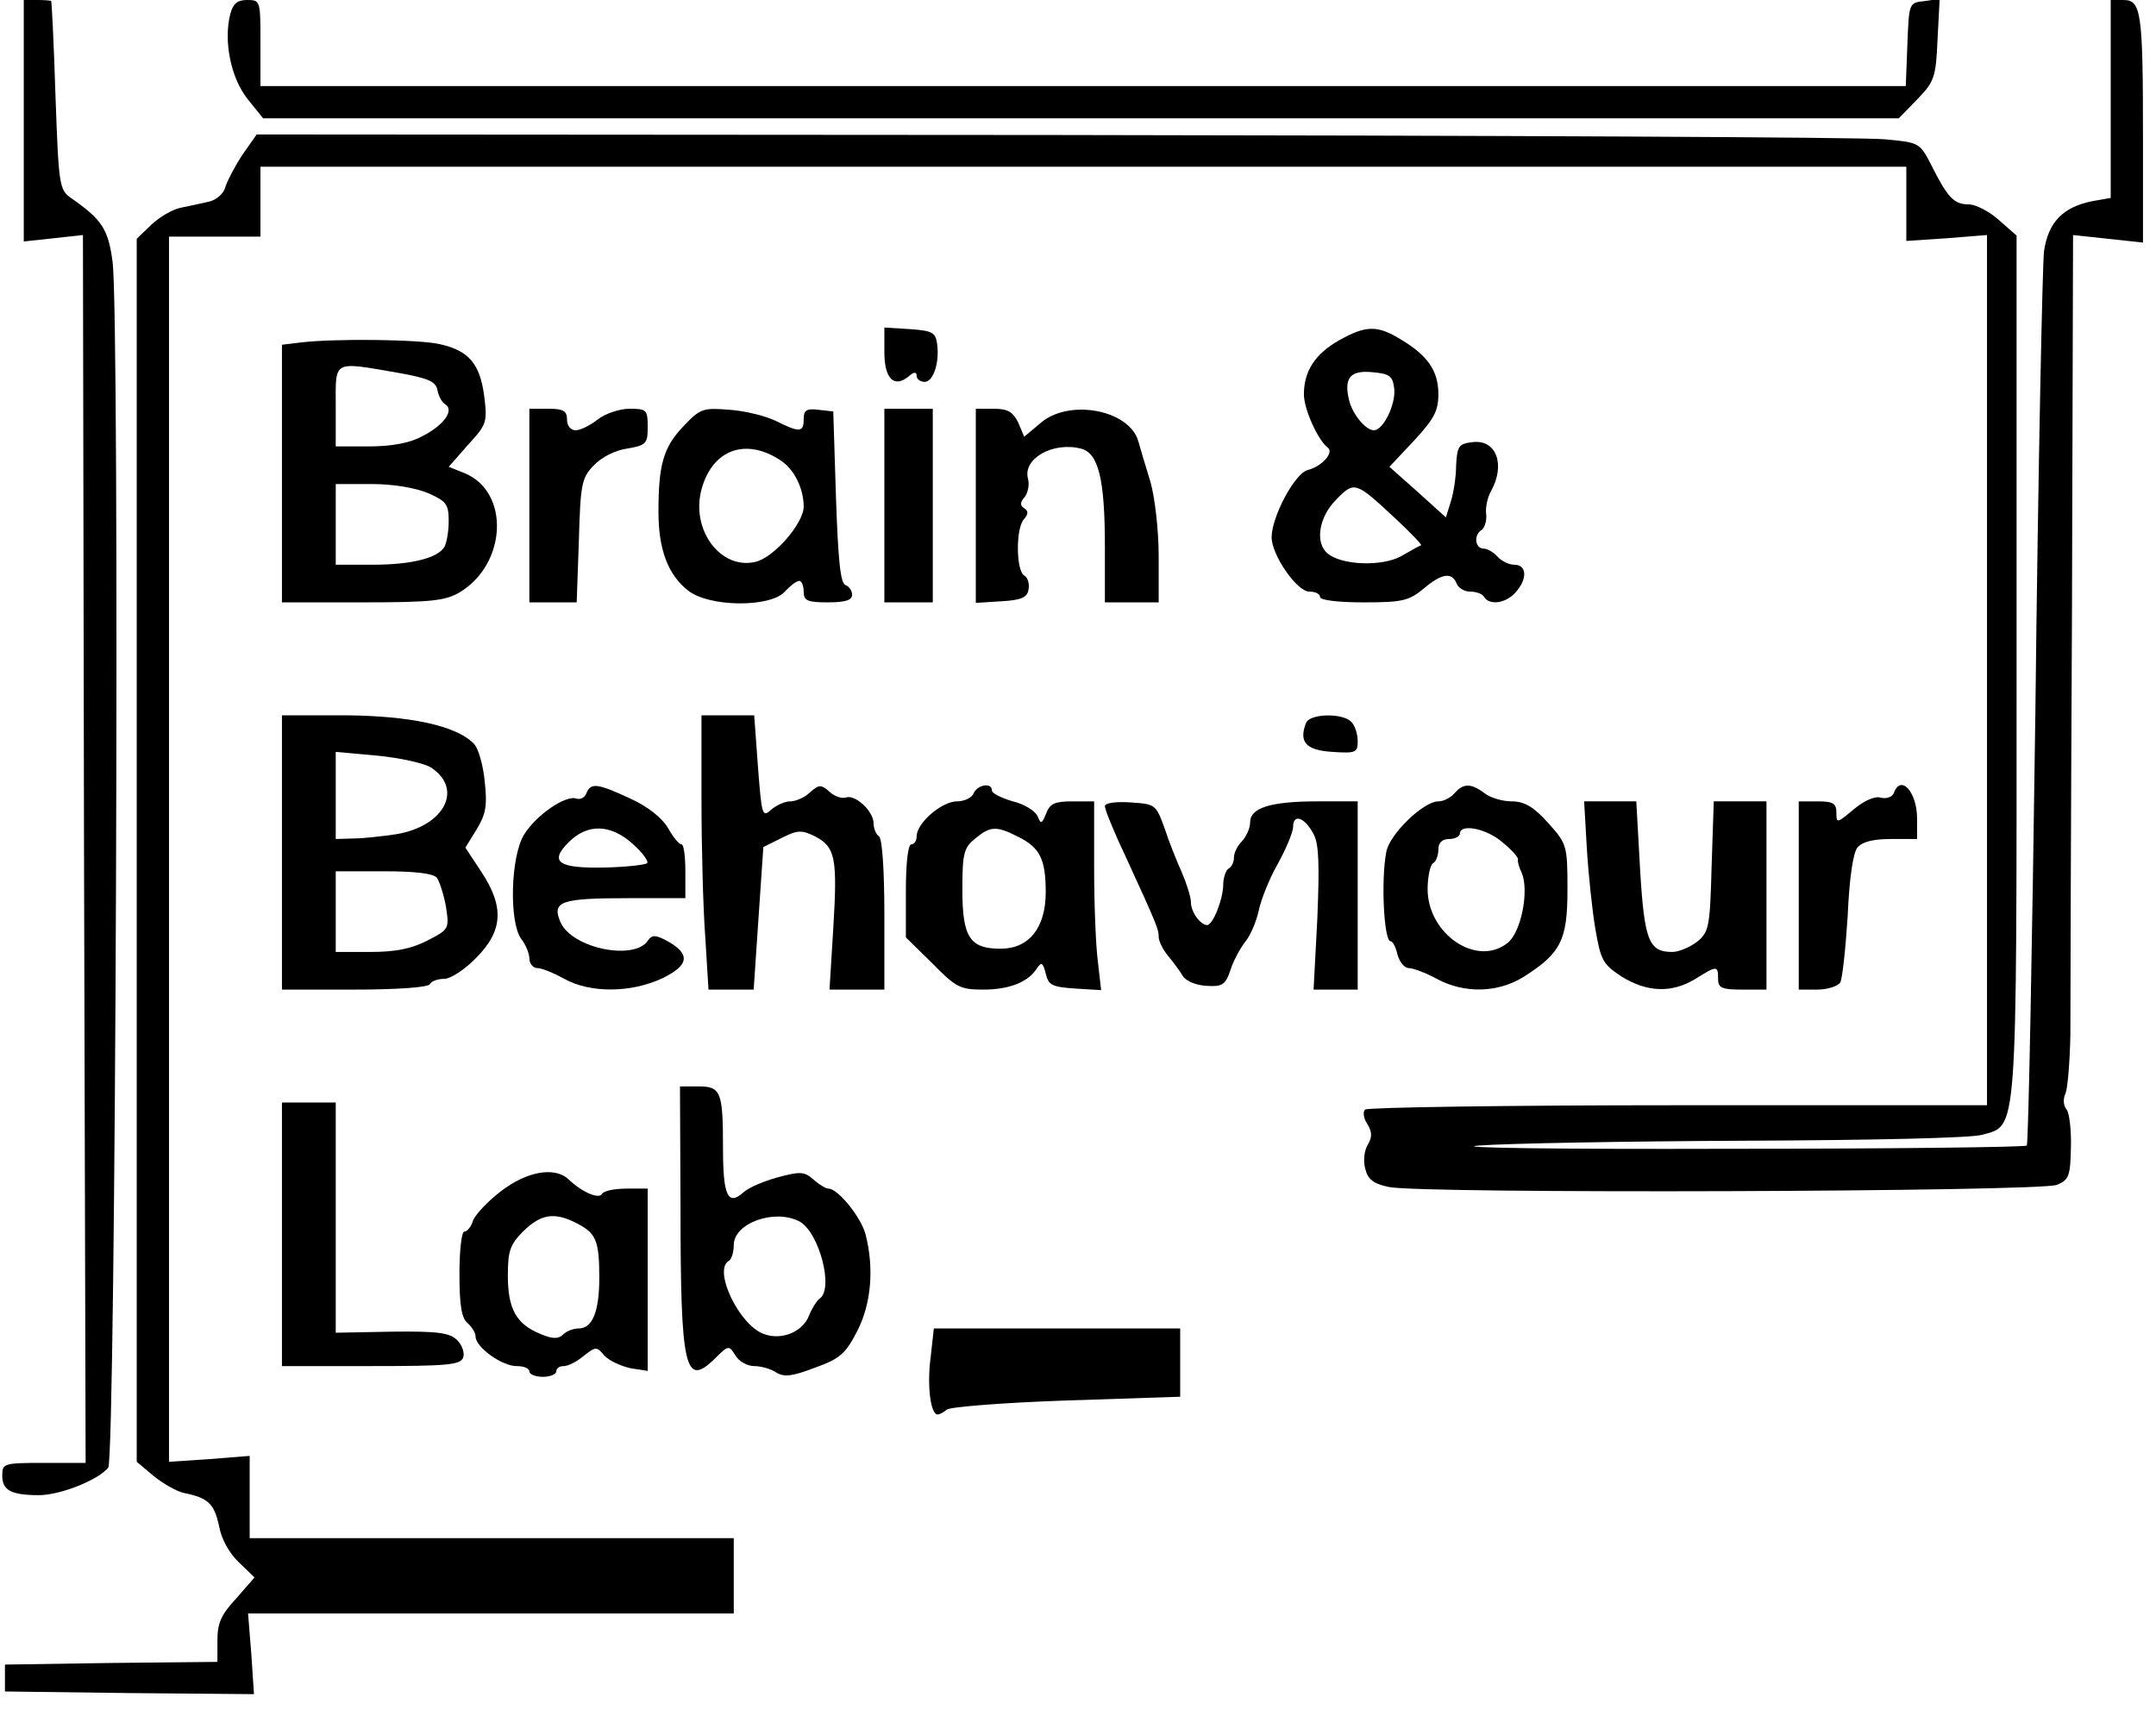<?xml version="1.0" encoding="UTF-8" standalone="yes"?>
<svg version="1.0" xmlns="http://www.w3.org/2000/svg" width="300pt" height="238pt" viewBox="0 0 400 318" preserveAspectRatio="xMidYMid meet">
  <g transform="translate(0,318) scale(0.1,-0.1)" fill="#000000" stroke="none">
    <path d="M40 2956 l0 -225 55 6 55 6 2 -1142 3 -1141 -77 0 c-76 0 -78 -1 -78
-24 0 -27 17 -36 68 -36 40 0 110 28 129 51 14 17 22 2145 8 2243 -8 60 -20
78 -76 117 -23 16 -24 22 -30 190 -3 96 -7 175 -8 177 0 1 -12 2 -26 2 l-25 0
0 -224z"/>
    <path d="M424 3154 c-13 -50 1 -119 32 -158 l29 -36 1521 0 1520 0 34 35 c32
33 35 41 38 111 l4 76 -28 -4 c-29 -3 -29 -3 -32 -80 l-3 -78 -1529 0 -1530 0
0 80 c0 79 0 80 -25 80 -18 0 -26 -7 -31 -26z"/>
    <path d="M3920 2996 l0 -184 -34 -6 c-55 -11 -82 -39 -90 -93 -3 -26 -11 -410
-16 -853 -6 -442 -13 -807 -16 -810 -3 -3 -254 -6 -557 -6 -324 -1 -515 2
-462 6 50 4 272 8 495 9 238 1 420 5 441 11 66 19 64 -14 64 873 l0 799 -33
29 c-18 16 -43 29 -56 29 -27 0 -39 12 -69 72 -22 43 -23 43 -87 49 -36 4
-732 7 -1546 8 l-1481 1 -26 -37 c-14 -21 -28 -48 -32 -60 -3 -13 -17 -25 -31
-28 -13 -3 -36 -8 -51 -11 -16 -3 -40 -17 -56 -32 l-27 -26 0 -1137 0 -1137
31 -26 c17 -14 43 -29 57 -32 45 -9 56 -20 65 -61 4 -24 19 -51 37 -68 l29
-28 -34 -39 c-28 -30 -35 -46 -35 -78 l0 -40 -197 -2 -198 -3 0 -25 0 -25 232
-3 231 -2 -5 75 -6 75 452 0 451 0 0 70 0 70 -450 0 -450 0 0 76 0 77 -75 -6
-75 -5 0 1139 0 1139 85 0 85 0 0 65 0 65 1530 0 1530 0 0 -69 0 -69 75 5 75
6 0 -809 0 -809 -574 0 c-316 0 -578 -4 -582 -8 -5 -4 -3 -17 4 -27 9 -15 9
-24 1 -38 -7 -11 -9 -31 -5 -45 5 -20 15 -28 44 -34 59 -13 1212 -9 1242 4 22
9 25 16 26 69 1 33 -3 65 -8 71 -6 7 -7 20 -2 30 4 10 8 59 9 108 0 50 1 404
3 789 l2 699 65 -7 65 -7 0 194 c0 233 -3 257 -36 257 l-24 0 0 -184z"/>
    <path d="M1640 2525 c0 -49 18 -67 45 -45 10 9 15 9 15 1 0 -6 7 -11 15 -11
16 0 28 36 23 71 -3 21 -9 24 -50 27 l-48 3 0 -46z"/>
    <path d="M2485 2547 c-44 -25 -65 -57 -65 -100 0 -28 26 -85 44 -99 13 -9 -10
-35 -37 -42 -24 -6 -67 -87 -67 -125 0 -33 47 -101 70 -101 11 0 20 -4 20 -10
0 -6 34 -10 81 -10 72 0 84 3 111 25 34 29 53 32 62 10 3 -8 14 -15 25 -15 11
0 23 -4 26 -10 10 -16 40 -12 58 8 23 25 22 52 -2 52 -10 0 -24 7 -31 15 -7 8
-19 15 -26 15 -16 0 -19 26 -3 35 5 4 9 17 8 28 -2 12 2 32 9 44 27 49 10 96
-34 91 -26 -3 -29 -7 -31 -43 0 -22 -5 -53 -10 -68 l-9 -29 -52 47 -53 47 46
49 c37 40 45 55 45 86 0 44 -20 72 -70 102 -44 27 -65 26 -115 -2z m103 -90
c3 -28 -20 -77 -38 -77 -15 0 -40 30 -46 56 -10 41 2 56 43 52 33 -3 38 -7 41
-31z m2 -241 c28 -26 50 -49 48 -50 -2 0 -18 -9 -37 -20 -36 -20 -111 -17
-137 5 -24 20 -16 68 16 100 34 35 36 34 110 -35z"/>
    <path d="M553 2543 l-33 -4 0 -240 0 -239 150 0 c129 0 154 3 181 19 87 53 93
186 9 221 l-30 12 36 41 c35 38 36 42 30 91 -8 60 -29 84 -82 96 -38 9 -197
11 -261 3z m182 -56 c56 -10 71 -16 74 -32 2 -11 8 -23 15 -27 17 -11 -4 -40
-45 -60 -22 -12 -57 -18 -96 -18 l-63 0 0 75 c0 86 -7 83 115 62z m57 -224
c34 -15 38 -21 38 -52 0 -20 -4 -41 -8 -48 -13 -21 -62 -33 -133 -33 l-69 0 0
75 0 75 67 0 c40 0 81 -7 105 -17z"/>
    <path d="M980 2240 l0 -180 44 0 44 0 4 114 c3 105 5 117 27 140 15 16 41 29
63 32 35 6 38 9 38 40 0 32 -2 34 -34 34 -18 0 -45 -9 -59 -20 -14 -11 -32
-20 -41 -20 -9 0 -16 8 -16 20 0 16 -7 20 -35 20 l-35 0 0 -180z"/>
    <path d="M1266 2387 c-37 -39 -46 -71 -46 -159 0 -70 18 -117 55 -146 39 -31
153 -32 180 -2 10 11 22 20 27 20 4 0 8 -9 8 -20 0 -17 7 -20 45 -20 32 0 45
4 45 14 0 8 -6 16 -12 18 -10 3 -14 49 -18 164 l-5 159 -27 3 c-23 3 -28 -1
-28 -17 0 -25 -7 -26 -51 -4 -18 9 -57 19 -86 21 -50 4 -55 3 -87 -31z m181
-63 c25 -16 43 -52 43 -86 0 -31 -56 -96 -91 -103 -64 -14 -119 60 -99 135 20
74 82 97 147 54z"/>
    <path d="M1640 2240 l0 -180 45 0 45 0 0 180 0 180 -45 0 -45 0 0 -180z"/>
    <path d="M1810 2239 l0 -180 47 3 c37 2 49 7 51 22 2 10 -1 22 -8 26 -15 9
-16 86 -1 104 9 10 9 16 1 21 -8 5 -8 11 1 21 6 8 9 23 6 34 -10 37 46 69 98
56 33 -8 45 -56 45 -183 l0 -103 50 0 50 0 0 86 c0 48 -7 108 -15 137 -9 29
-19 63 -23 77 -17 58 -128 79 -181 34 l-31 -26 -11 26 c-10 20 -19 26 -46 26
l-33 0 0 -181z"/>
    <path d="M520 1595 l0 -255 134 0 c79 0 137 4 141 10 3 6 15 10 27 10 11 0 38
17 59 39 50 50 53 95 9 161 l-29 44 21 34 c17 28 20 44 15 89 -3 31 -12 63
-21 71 -33 33 -118 51 -238 52 l-118 0 0 -255z m277 158 c61 -40 25 -109 -64
-124 -26 -4 -63 -8 -80 -8 l-33 -1 0 81 0 81 77 -7 c42 -4 87 -14 100 -22z
m11 -205 c5 -7 13 -32 17 -54 6 -41 6 -42 -35 -63 -29 -15 -59 -21 -105 -21
l-65 0 0 75 0 75 89 0 c59 0 92 -4 99 -12z"/>
    <path d="M1300 1693 c0 -87 3 -202 7 -255 l6 -98 42 0 42 0 9 133 9 132 34 17
c30 15 37 15 62 3 38 -20 42 -40 34 -171 l-7 -114 51 0 51 0 0 139 c0 83 -4
142 -10 146 -5 3 -10 14 -10 24 0 23 -35 55 -52 48 -7 -2 -21 2 -30 11 -16 14
-20 13 -36 -1 -10 -10 -27 -17 -37 -17 -10 0 -26 -7 -36 -16 -16 -14 -17 -10
-24 80 l-7 96 -49 0 -49 0 0 -157z"/>
    <path d="M2424 1836 c-14 -36 0 -51 49 -54 44 -3 47 -1 47 20 0 13 -5 29 -12
36 -17 17 -77 15 -84 -2z"/>
    <path d="M1086 1705 c-3 -8 -11 -12 -18 -10 -20 8 -76 -31 -98 -67 -25 -41
-28 -163 -5 -194 8 -10 15 -27 15 -36 0 -10 7 -18 15 -18 8 0 30 -9 50 -20 48
-27 125 -26 182 1 50 24 53 45 10 69 -22 12 -29 12 -36 2 -24 -39 -141 -16
-163 33 -17 39 0 45 125 45 l107 0 0 50 c0 28 -3 50 -7 50 -5 0 -16 14 -25 30
-11 19 -37 40 -70 55 -62 29 -74 30 -82 10z m86 -94 c18 -16 30 -32 27 -36 -4
-3 -38 -7 -77 -8 -88 -2 -106 10 -69 47 35 35 78 34 119 -3z"/>
    <path d="M1806 1705 c-3 -8 -17 -15 -31 -15 -28 0 -75 -40 -75 -65 0 -8 -4
-15 -10 -15 -6 0 -10 -35 -10 -86 l0 -87 49 -48 c44 -45 52 -49 95 -49 48 0
84 14 100 40 8 12 11 10 16 -10 5 -22 12 -25 54 -28 l49 -3 -6 53 c-4 29 -7
108 -7 176 l0 122 -40 0 c-33 0 -42 -4 -49 -22 -8 -20 -10 -21 -16 -6 -4 10
-25 23 -46 28 -21 6 -39 15 -39 20 0 16 -27 11 -34 -5z m83 -81 c40 -20 51
-41 51 -103 0 -66 -31 -105 -84 -105 -57 0 -71 21 -71 110 0 68 3 78 24 95 28
23 39 24 80 3z"/>
    <path d="M2700 1705 c-7 -8 -20 -15 -30 -15 -28 0 -92 -62 -97 -95 -10 -53 -4
-165 8 -165 4 0 10 -11 13 -25 4 -14 13 -25 21 -25 8 0 32 -9 52 -20 52 -28
114 -26 162 4 69 44 81 68 81 162 0 82 -1 85 -36 124 -27 30 -44 40 -68 40
-17 0 -40 7 -50 15 -25 19 -40 19 -56 0z m89 -91 c17 -14 30 -28 29 -32 -1 -4
2 -15 7 -25 14 -33 -1 -110 -26 -130 -57 -46 -149 16 -149 100 0 23 5 45 10
48 6 3 10 15 10 26 0 12 7 19 20 19 11 0 20 5 20 10 0 19 49 10 79 -16z"/>
    <path d="M3517 1706 c-3 -8 -14 -12 -25 -9 -11 3 -31 -6 -50 -22 -31 -26 -32
-26 -32 -6 0 17 -6 21 -35 21 l-35 0 0 -175 0 -175 34 0 c19 0 38 6 43 13 4 6
10 62 14 124 3 70 10 117 18 127 9 11 30 16 62 16 l49 0 0 38 c0 49 -30 83
-43 48z"/>
    <path d="M2050 1681 c0 -6 16 -46 36 -88 62 -135 64 -141 64 -155 0 -8 8 -24
18 -36 9 -11 22 -28 27 -37 6 -9 24 -17 44 -18 29 -2 35 2 44 28 5 17 18 41
28 54 10 12 21 39 25 58 4 19 19 58 35 86 16 29 29 60 29 70 0 25 22 17 38
-14 10 -18 11 -57 7 -156 l-7 -133 41 0 41 0 0 175 0 175 -74 0 c-88 0 -126
-12 -126 -39 0 -11 -7 -26 -15 -35 -8 -8 -15 -21 -15 -30 0 -8 -4 -18 -10 -21
-5 -3 -10 -17 -10 -30 0 -26 -19 -75 -30 -75 -12 0 -30 24 -30 42 0 10 -8 35
-17 56 -9 20 -24 57 -32 82 -16 44 -17 45 -63 48 -28 2 -48 -1 -48 -7z"/>
    <path d="M2946 1603 c3 -49 10 -116 16 -151 10 -58 14 -65 49 -88 47 -29 93
-31 137 -4 40 25 42 25 42 0 0 -17 7 -20 45 -20 l45 0 0 175 0 175 -49 0 -49
0 -4 -121 c-3 -113 -5 -122 -27 -140 -13 -10 -34 -19 -46 -19 -44 0 -52 21
-60 154 l-7 126 -49 0 -48 0 5 -87z"/>
    <path d="M1261 938 c0 -304 8 -339 64 -284 25 25 26 25 38 6 6 -11 22 -20 35
-20 12 0 31 -5 41 -12 15 -9 30 -7 72 9 47 17 57 26 79 69 26 51 31 117 15
179 -8 31 -51 85 -69 85 -5 0 -18 8 -28 17 -17 15 -25 15 -66 4 -26 -7 -54
-19 -64 -28 -29 -26 -38 -6 -38 82 0 106 -4 115 -46 115 l-34 0 1 -222z m221
-29 c37 -20 65 -127 37 -144 -5 -4 -14 -18 -19 -31 -12 -31 -52 -47 -85 -34
-45 17 -93 117 -65 135 6 3 10 17 10 30 0 41 76 68 122 44z"/>
    <path d="M520 885 l0 -245 165 0 c142 0 167 2 172 16 3 8 -2 23 -11 32 -14 14
-36 17 -121 16 l-105 -2 0 214 0 214 -50 0 -50 0 0 -245z"/>
    <path d="M927 965 c-25 -19 -48 -44 -52 -55 -3 -11 -11 -20 -16 -20 -5 0 -9
-35 -9 -79 0 -58 4 -82 15 -91 8 -7 15 -18 15 -25 0 -20 49 -55 76 -55 13 0
24 -4 24 -10 0 -5 11 -10 25 -10 14 0 25 5 25 10 0 6 6 10 14 10 8 0 24 8 37
19 22 17 24 18 38 1 9 -10 31 -20 49 -24 l32 -5 0 169 0 170 -39 0 c-22 0 -43
-4 -46 -10 -6 -10 -37 3 -63 28 -26 23 -77 14 -125 -23z m142 -60 c35 -18 41
-32 41 -101 0 -63 -13 -94 -38 -94 -10 0 -23 -5 -29 -11 -9 -9 -20 -9 -43 1
-44 18 -60 46 -60 108 0 46 4 58 29 83 33 32 58 36 100 14z"/>
    <path d="M1726 656 c-7 -53 0 -106 13 -106 4 0 11 4 17 9 5 5 105 13 222 17
l212 7 0 63 0 64 -229 0 -229 0 -6 -54z"/>
  </g>
</svg>